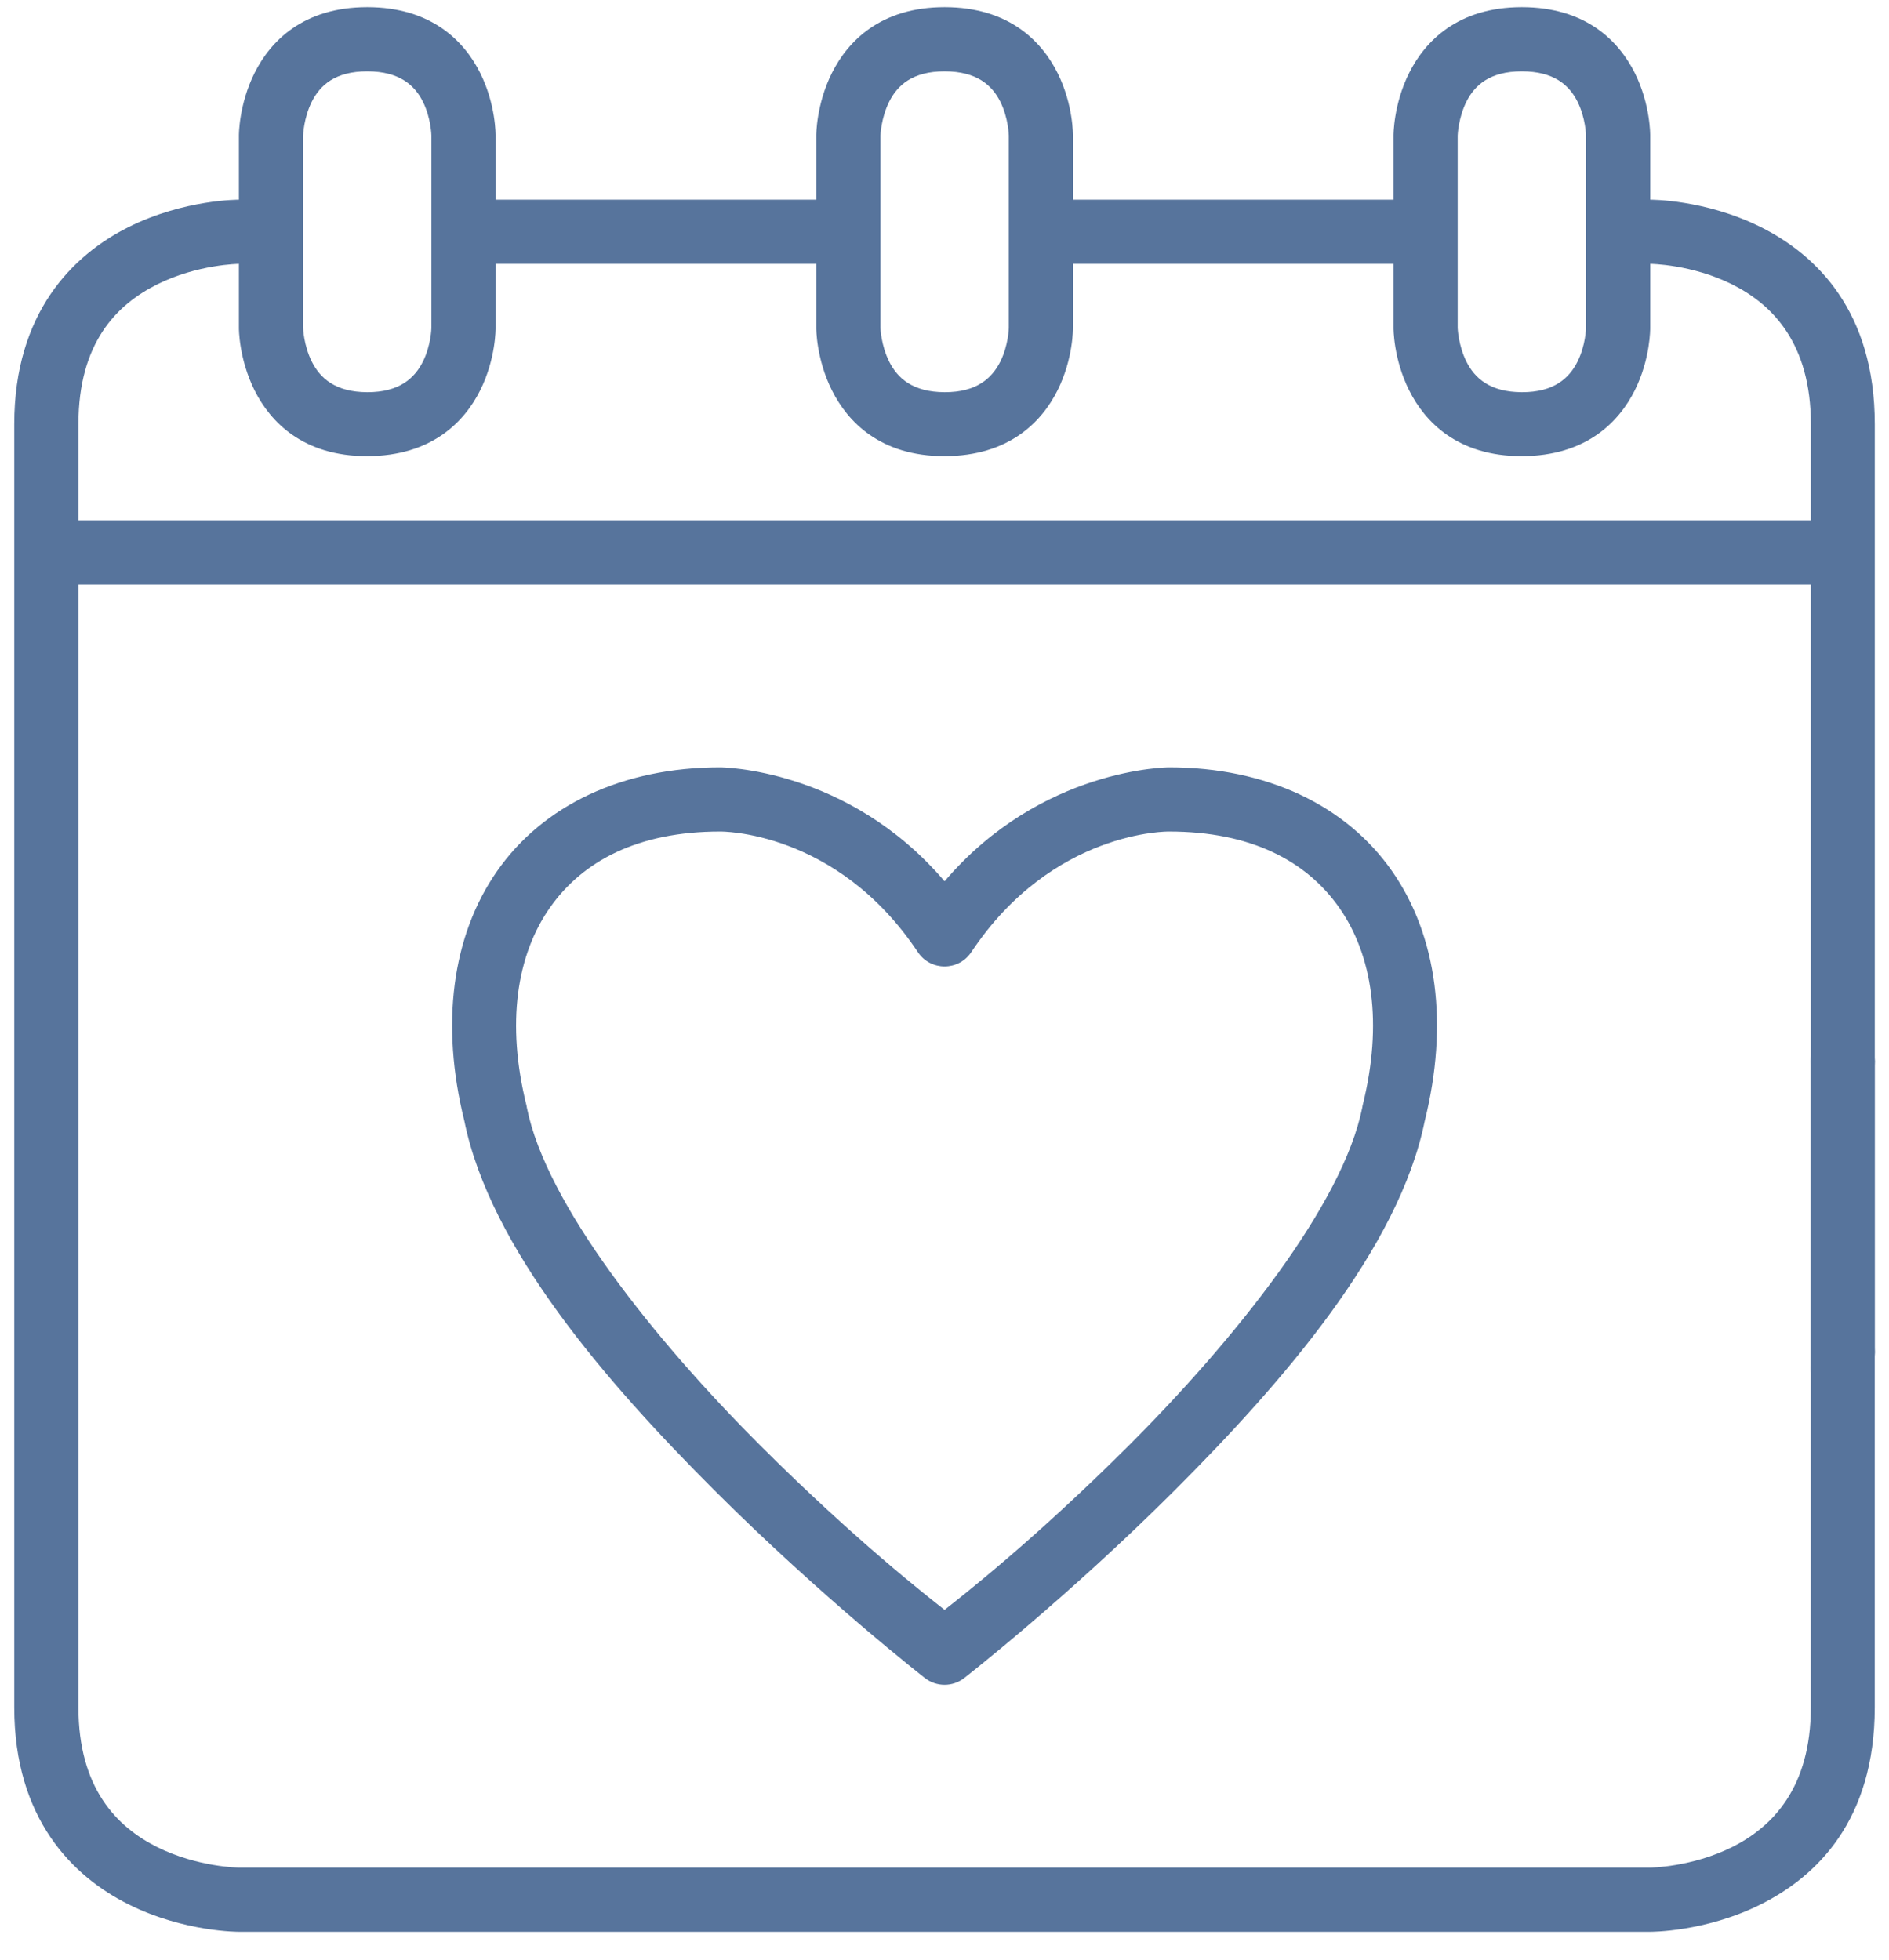 <svg xmlns="http://www.w3.org/2000/svg" fill="none" viewBox="0 0 53 55" height="55" width="53">
<path fill="#57749C" d="M45.406 7.403H46.303C46.303 7.403 47.467 7.413 48.602 7.981C49.737 8.549 50.808 9.64 50.808 11.901V38.27C50.698 39.571 52.711 39.121 52.601 37.82V11.901C52.601 8.742 50.971 7.156 49.406 6.373C47.841 5.591 46.303 5.603 46.303 5.603H45.406V7.403Z"></path>
<path fill="#57749C" d="M29.201 5.603V7.403H40.004V5.603H29.201Z"></path>
<path fill="#57749C" d="M13.004 5.603V7.403H23.807V5.603H13.004Z"></path>
<path fill="#57749C" d="M1.305 14.598V16.399H51.704V14.598H1.305Z"></path>
<path fill="#57749C" d="M42.699 0.201C40.901 0.201 39.981 1.158 39.536 2.048C39.091 2.938 39.098 3.802 39.098 3.802V9.203C39.098 9.203 39.091 10.061 39.536 10.951C39.981 11.84 40.901 12.801 42.699 12.798C44.501 12.794 45.423 11.84 45.868 10.951C46.312 10.061 46.3 9.203 46.3 9.203V3.802C46.3 3.802 46.312 2.938 45.868 2.048C45.423 1.158 44.501 0.202 42.699 0.201ZM42.699 2.002C43.601 2.002 44.03 2.392 44.26 2.852C44.49 3.312 44.499 3.802 44.499 3.802V9.203C44.499 9.203 44.49 9.686 44.26 10.147C44.03 10.607 43.601 11.007 42.699 11.004C41.801 11.001 41.374 10.607 41.144 10.147C40.914 9.686 40.898 9.203 40.898 9.203V3.802C40.898 3.802 40.914 3.312 41.144 2.852C41.374 2.392 41.801 2.001 42.699 2.002Z"></path>
<path fill="#57749C" d="M26.503 0.201C24.706 0.201 23.786 1.158 23.341 2.048C22.896 2.938 22.902 3.802 22.902 3.802V9.203C22.902 9.203 22.896 10.061 23.341 10.951C23.786 11.84 24.706 12.801 26.503 12.798C28.305 12.794 29.227 11.84 29.672 10.951C30.117 10.061 30.104 9.203 30.104 9.203V3.802C30.104 3.802 30.117 2.938 29.672 2.048C29.227 1.158 28.305 0.202 26.503 0.201ZM26.503 2.002C27.405 2.002 27.834 2.392 28.065 2.852C28.295 3.312 28.304 3.802 28.304 3.802V9.203C28.304 9.203 28.295 9.686 28.065 10.147C27.834 10.607 27.405 11.007 26.503 11.004C25.605 11.001 25.179 10.607 24.949 10.147C24.718 9.686 24.703 9.203 24.703 9.203V3.802C24.703 3.802 24.718 3.312 24.949 2.852C25.179 2.392 25.605 2.001 26.503 2.002Z"></path>
<path fill="#57749C" d="M10.304 0.201C8.506 0.201 7.586 1.158 7.142 2.048C6.697 2.938 6.703 3.802 6.703 3.802V9.203C6.703 9.203 6.697 10.061 7.142 10.951C7.586 11.84 8.506 12.801 10.304 12.798C12.106 12.794 13.028 11.84 13.473 10.951C13.918 10.061 13.905 9.203 13.905 9.203V3.802C13.905 3.802 13.918 2.938 13.473 2.048C13.028 1.158 12.106 0.202 10.304 0.201ZM10.304 2.002C11.206 2.002 11.635 2.392 11.865 2.852C12.095 3.312 12.104 3.802 12.104 3.802V9.203C12.104 9.203 12.096 9.686 11.865 10.147C11.635 10.607 11.206 11.007 10.304 11.004C9.406 11.001 8.98 10.607 8.749 10.147C8.519 9.686 8.504 9.203 8.504 9.203V3.802C8.504 3.802 8.519 3.312 8.749 2.852C8.98 2.392 9.406 2.001 10.304 2.002Z"></path>
<path fill="#57749C" d="M20.203 21.53C17.458 21.53 15.234 22.601 13.952 24.434C12.673 26.261 12.358 28.75 13.028 31.449C13.752 35.024 17.005 38.775 20.037 41.807C23.075 44.844 25.95 47.082 25.95 47.082C26.275 47.334 26.729 47.334 27.053 47.082C27.053 47.082 29.929 44.844 32.966 41.807C35.998 38.775 39.252 35.024 39.975 31.449C40.645 28.75 40.331 26.261 39.052 24.434C37.769 22.601 35.545 21.53 32.8 21.53C32.8 21.53 29.223 21.531 26.502 24.727C23.78 21.531 20.203 21.53 20.203 21.53ZM20.203 23.331C20.203 23.331 23.461 23.278 25.751 26.712C26.107 27.25 26.897 27.25 27.253 26.712C29.542 23.278 32.8 23.331 32.8 23.331C35.095 23.331 36.654 24.152 37.577 25.47C38.499 26.788 38.811 28.699 38.228 31.031C38.225 31.046 38.223 31.062 38.221 31.077C37.677 33.797 34.638 37.59 31.691 40.538C29.026 43.203 26.965 44.803 26.502 45.169C26.038 44.803 23.978 43.203 21.313 40.538C18.365 37.59 15.326 33.797 14.782 31.077C14.78 31.062 14.778 31.046 14.775 31.031C14.193 28.699 14.504 26.788 15.427 25.47C16.349 24.152 17.908 23.331 20.203 23.331Z"></path>
<path fill="#57749C" d="M2.201 47.038V47.903C2.201 50.166 3.271 51.255 4.407 51.823C5.542 52.39 6.705 52.401 6.705 52.401L29.201 52.401H46.302C46.302 52.401 47.465 52.39 48.601 51.823C49.736 51.255 50.807 50.154 50.807 47.903V47.041V42.502V39.17V29.898C50.697 28.598 52.71 28.598 52.6 29.898V38.72V42.502V47.903C52.6 51.076 50.969 52.648 49.405 53.43C47.84 54.213 46.302 54.201 46.302 54.201H29.201L6.705 54.201C6.705 54.201 5.167 54.213 3.603 53.43C2.038 52.648 0.4 51.027 0.4 47.903V42.502V36.02V11.901C0.4 8.781 2.038 7.156 3.603 6.373C5.167 5.591 6.705 5.603 6.705 5.603H7.602V7.403H6.705C6.705 7.403 5.542 7.413 4.407 7.981C3.271 8.549 2.201 9.62 2.201 11.901V37.37V42.502V47.038Z" clip-rule="evenodd" fill-rule="evenodd"></path>
</svg>
